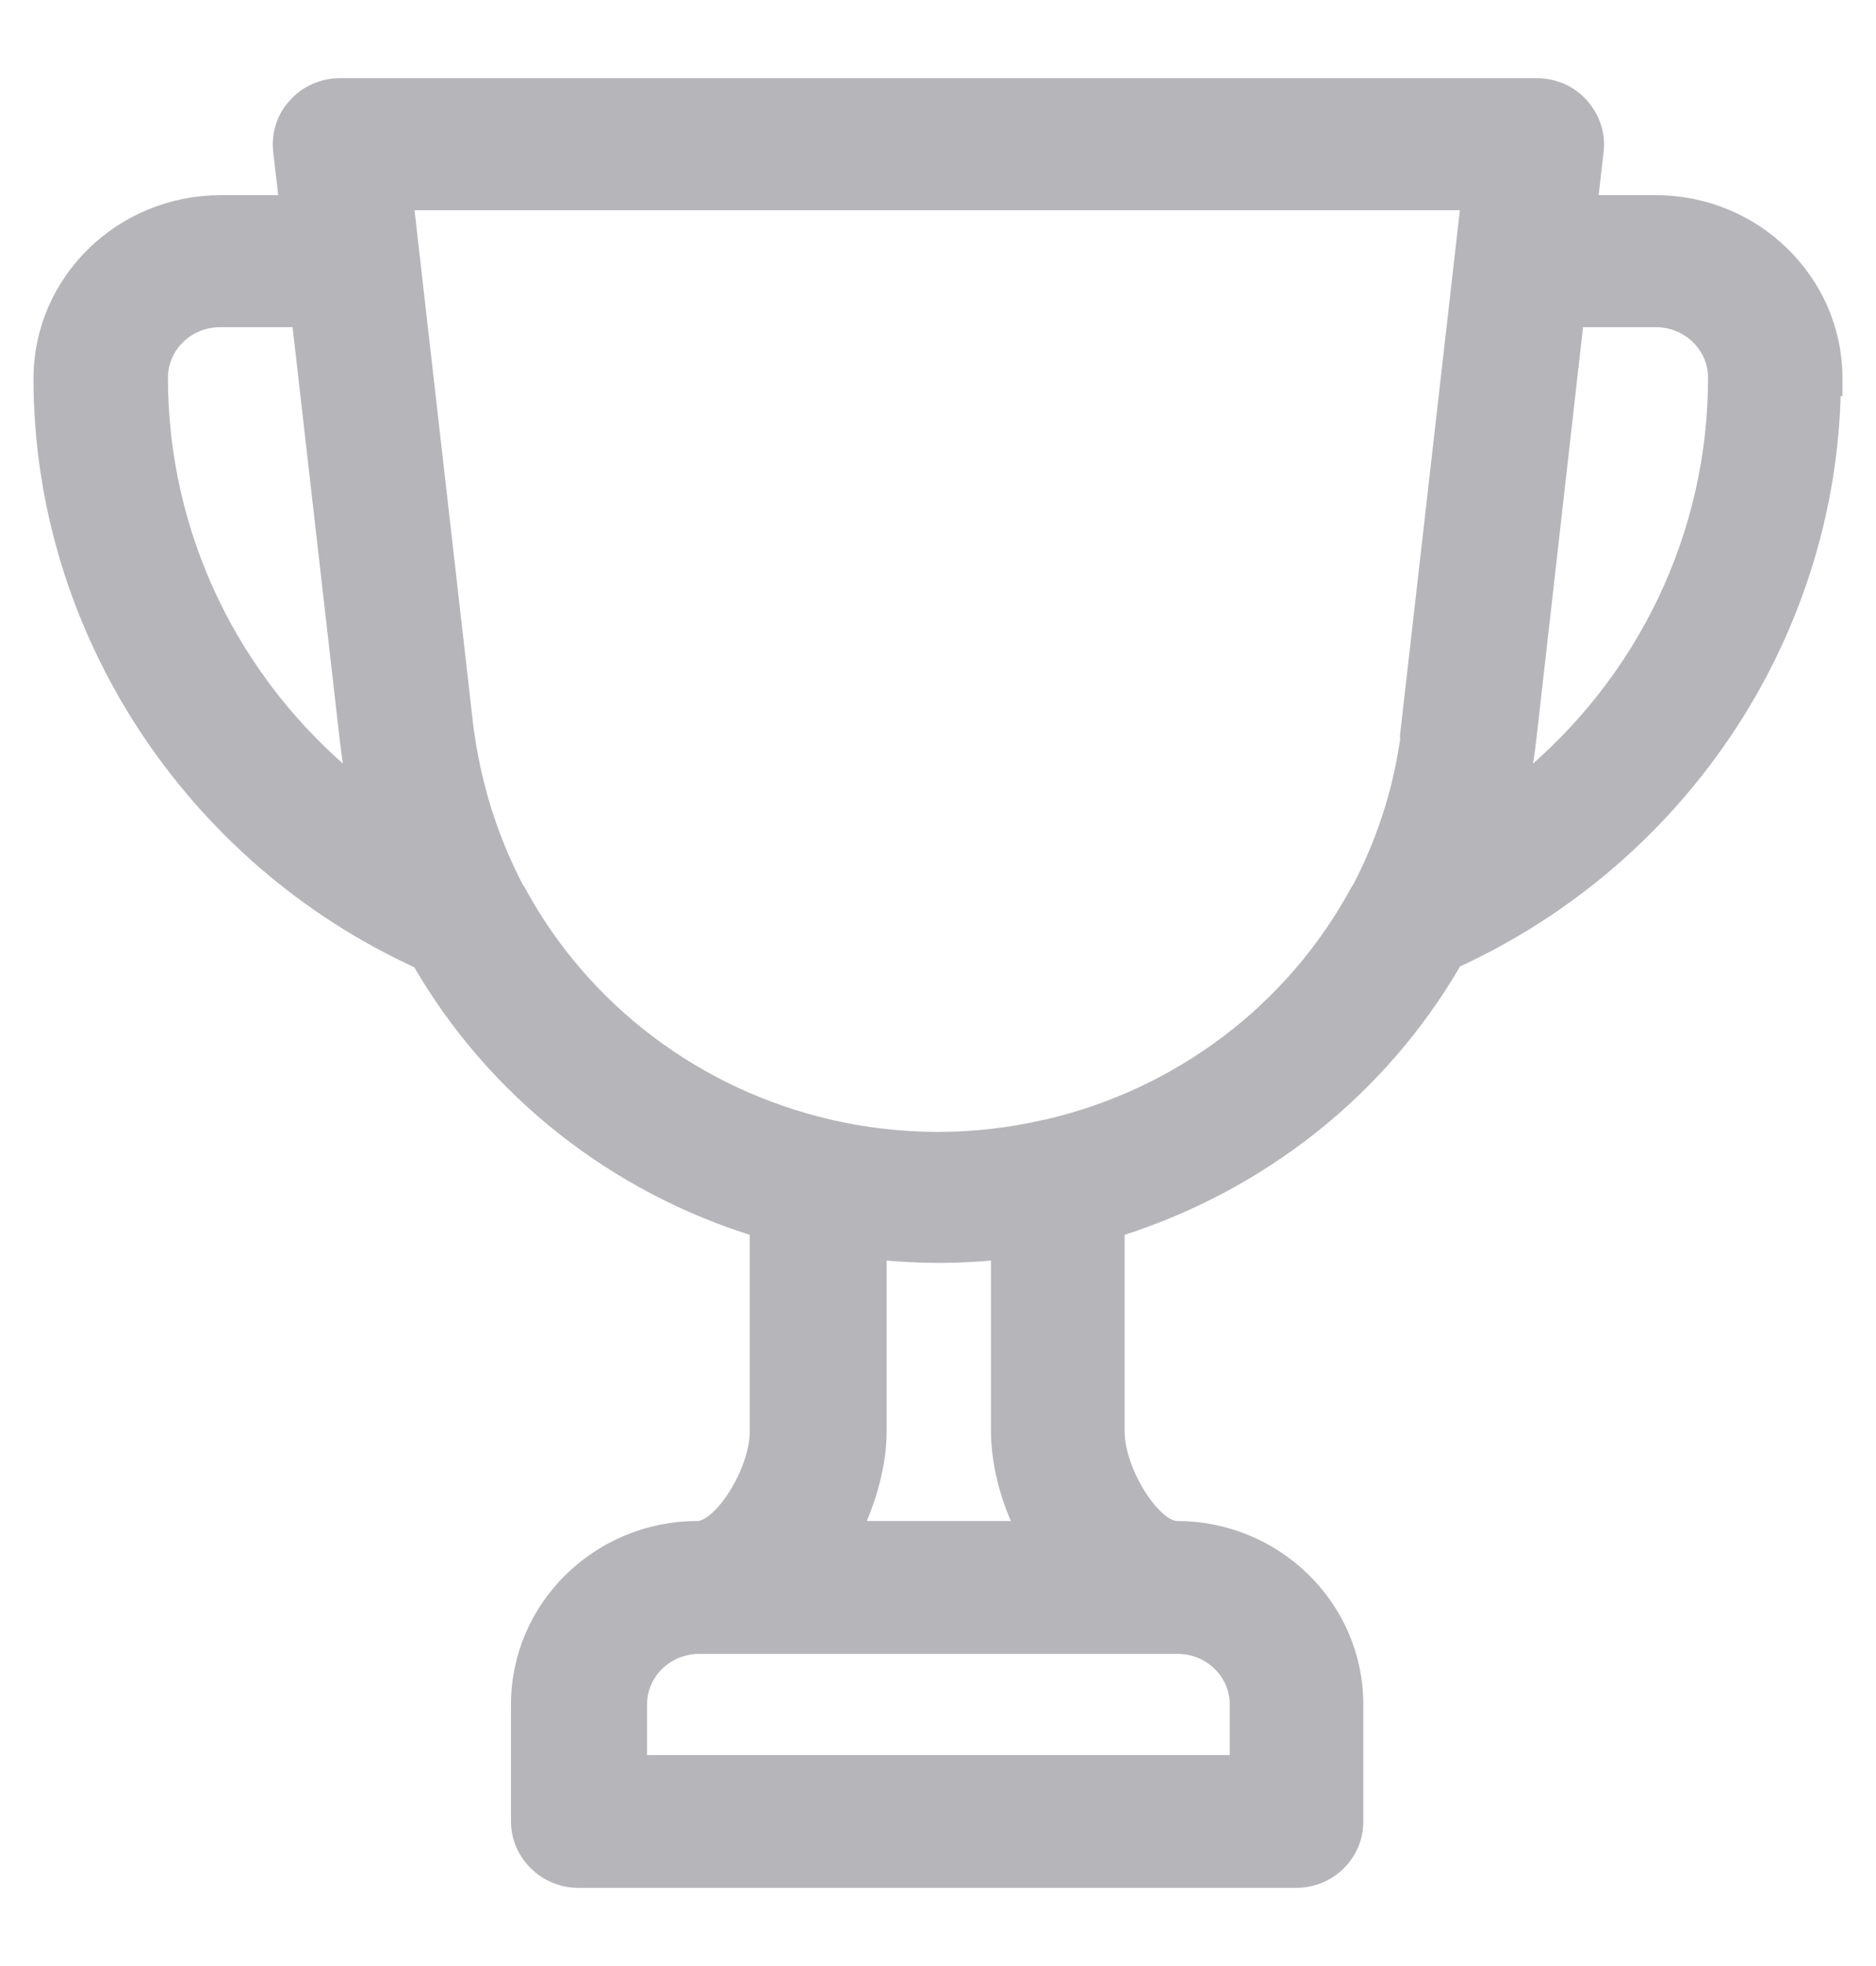 <svg width="21" height="22" viewBox="0 0 21 22" fill="none" xmlns="http://www.w3.org/2000/svg">
    <path d="M20.5 4.236C20.5 3.173 19.618 2.309 18.536 2.309H17.755L17.827 1.682C17.846 1.509 17.791 1.345 17.673 1.209C17.555 1.073 17.382 1 17.2 1H3.809C3.627 1 3.455 1.073 3.336 1.209C3.218 1.336 3.164 1.509 3.182 1.682L3.255 2.309H2.473C1.382 2.309 0.5 3.173 0.5 4.236C0.5 7.009 2.164 9.564 4.727 10.727H4.736V10.745C5.564 12.173 6.9 13.227 8.491 13.718H8.518V16.018C8.518 16.482 8.1 17.145 7.809 17.145C6.727 17.145 5.845 18.009 5.845 19.073V20.382C5.845 20.718 6.127 21 6.473 21H14.509C14.854 21 15.136 20.727 15.136 20.382V19.073C15.136 18.009 14.255 17.145 13.173 17.145C12.882 17.145 12.464 16.482 12.464 16.018V13.718H12.491C14.082 13.218 15.418 12.164 16.245 10.736L16.255 10.718C18.827 9.545 20.482 7 20.482 4.227L20.5 4.236ZM3.936 8.791C2.555 7.664 1.755 6 1.755 4.227C1.755 3.845 2.073 3.536 2.464 3.536H3.391V3.573L3.927 8.264C3.945 8.427 3.973 8.591 4 8.755L4.018 8.864L3.936 8.791ZM13.182 18.382C13.573 18.382 13.891 18.691 13.891 19.073V19.764H7.118V19.073C7.118 18.691 7.436 18.382 7.827 18.382H13.182ZM11.473 17.091L11.5 17.145H9.509L9.536 17.091C9.7 16.736 9.8 16.355 9.8 16.018V13.973H9.845C10.3 14.018 10.727 14.018 11.173 13.973H11.218V16.009C11.218 16.346 11.309 16.727 11.482 17.082L11.473 17.091ZM15.818 8.127C15.745 8.773 15.555 9.391 15.255 9.964C15.255 9.973 15.245 9.982 15.236 9.991C14.509 11.336 13.227 12.309 11.709 12.655H11.7C11.309 12.745 10.909 12.791 10.5 12.791C10.091 12.791 9.682 12.745 9.291 12.655C7.773 12.309 6.491 11.336 5.764 9.991L5.745 9.964C5.445 9.391 5.255 8.773 5.173 8.127L4.5 2.227H16.482L15.809 8.127H15.818ZM17.064 8.791L16.982 8.864L17 8.755C17.027 8.591 17.055 8.427 17.073 8.264L17.609 3.536H18.536C18.927 3.536 19.245 3.845 19.245 4.227C19.245 5.991 18.454 7.655 17.064 8.791Z" fill="#B5B5BA" stroke="#B5B5BA" stroke-width="0.25"/>
</svg>
